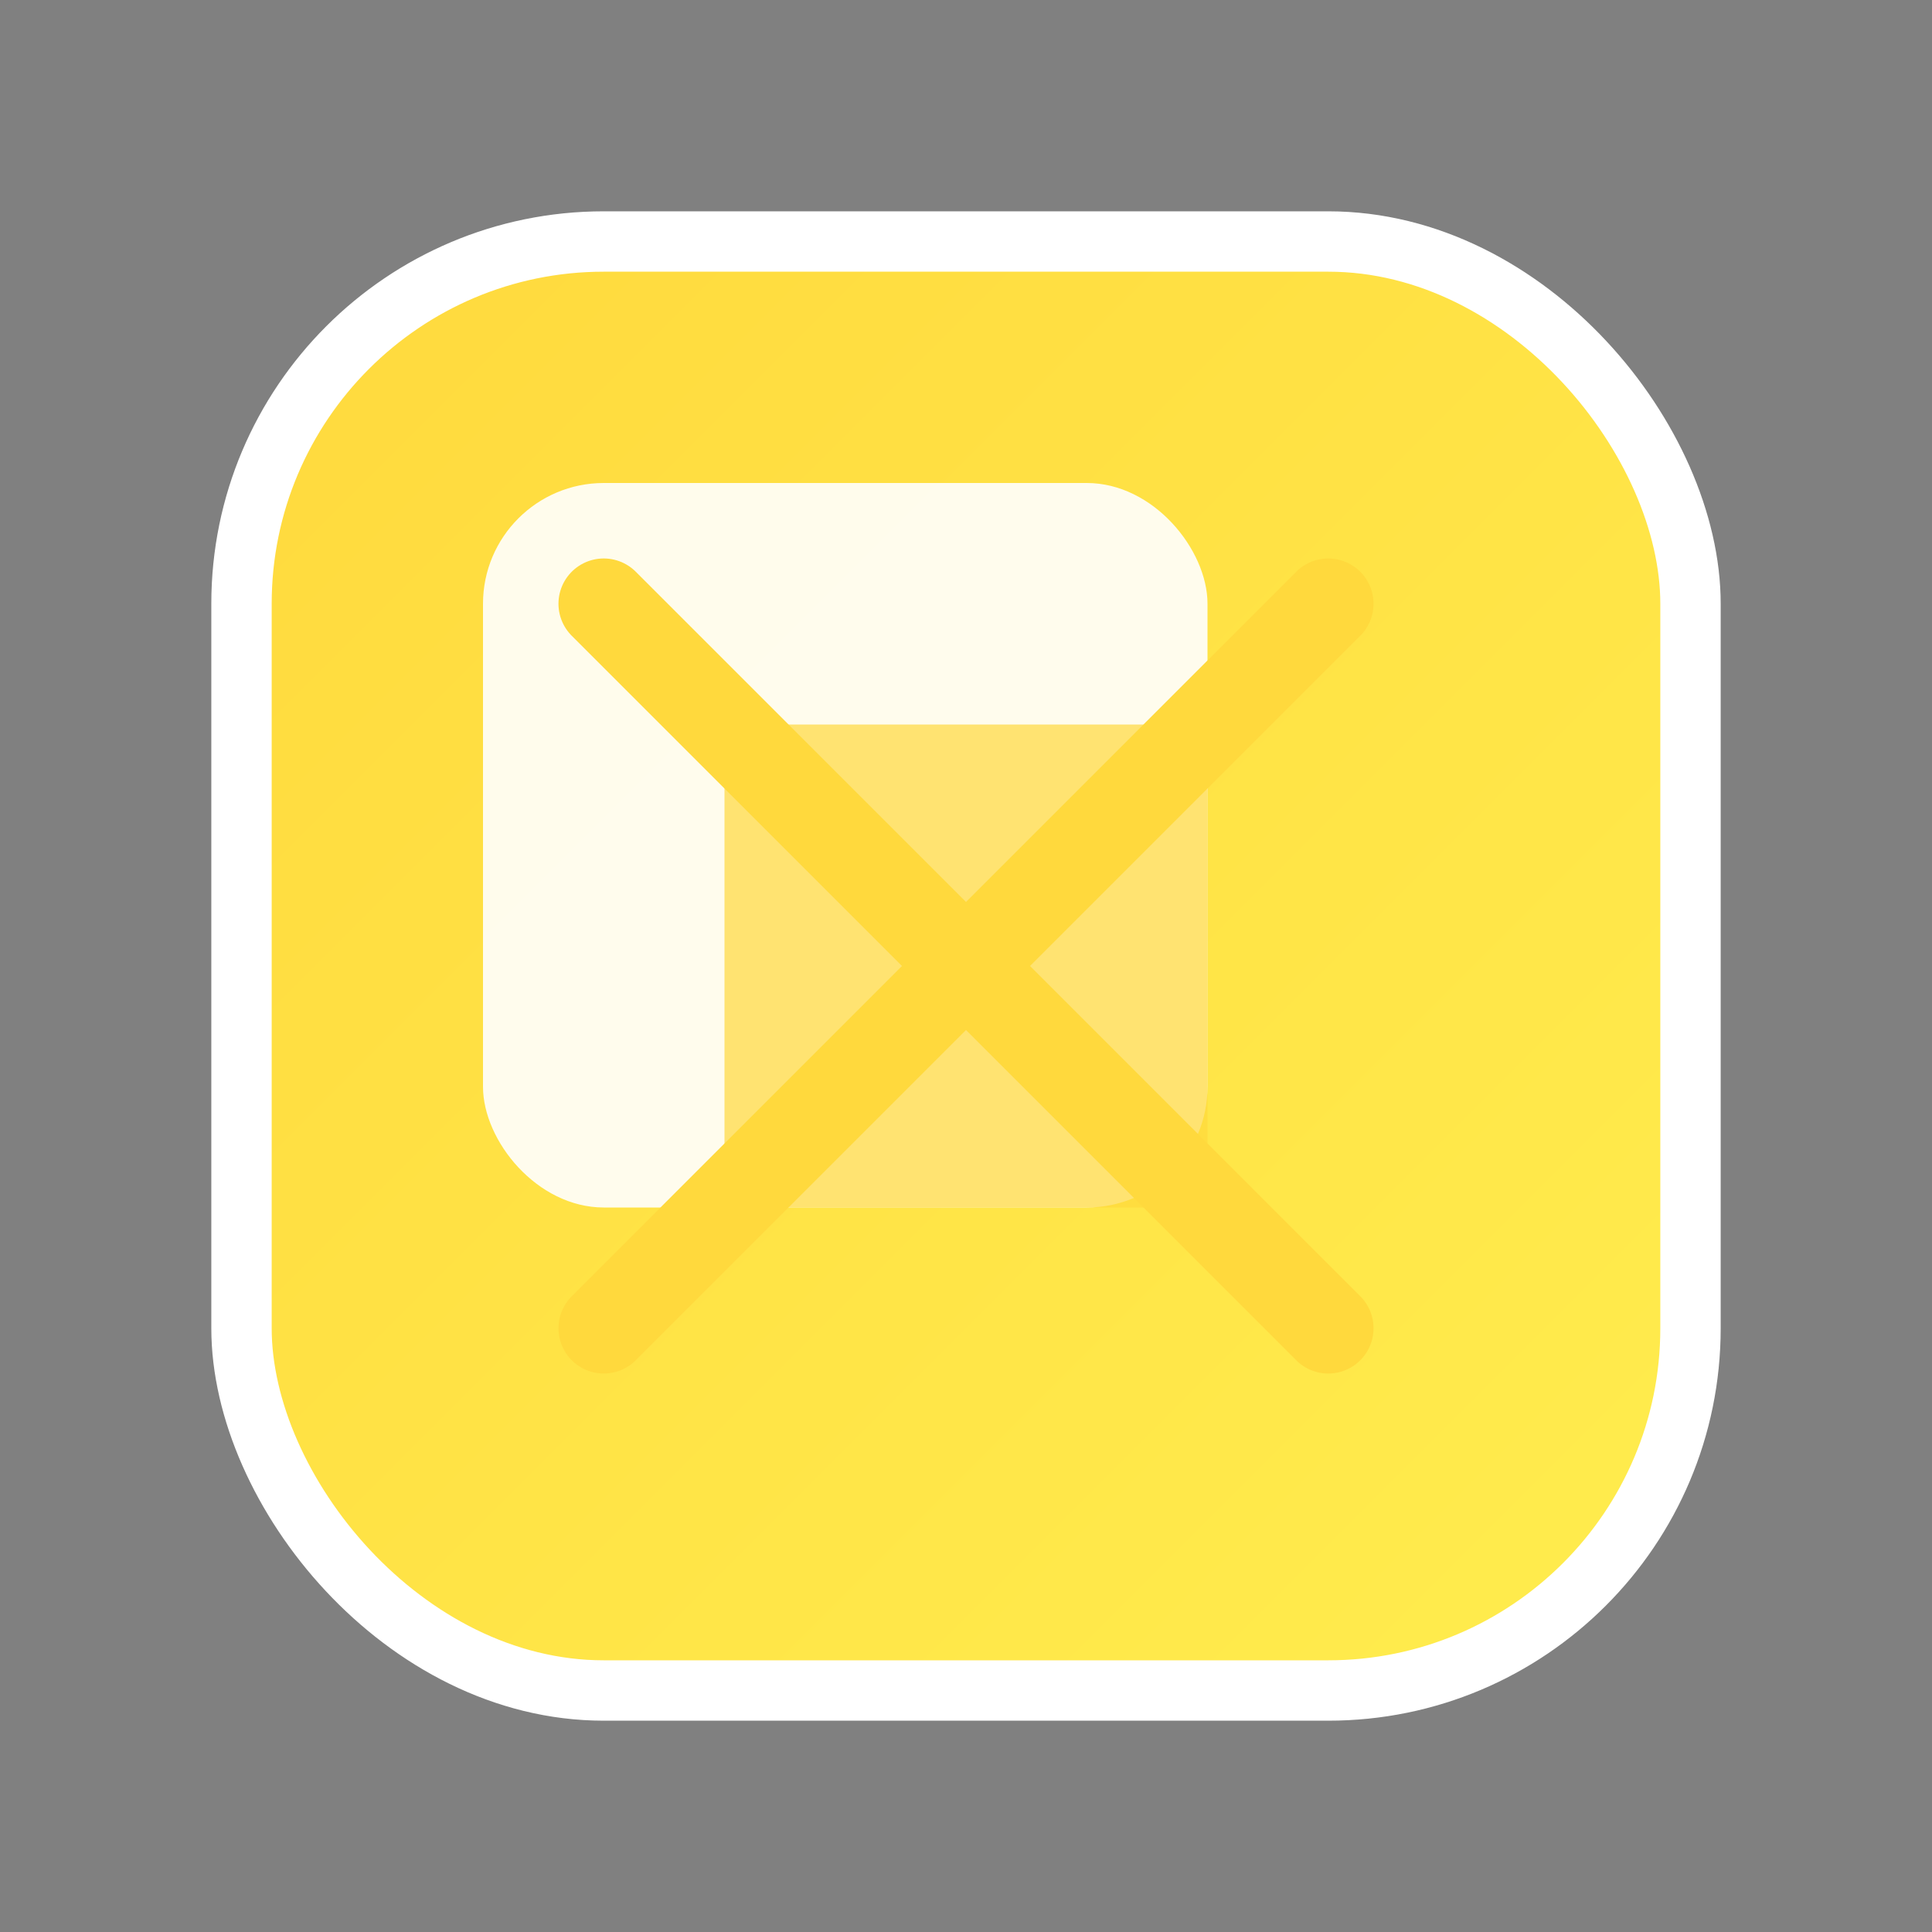 <svg xmlns="http://www.w3.org/2000/svg" width="64" height="64" viewBox="0 0 64 64">
  <rect x="0" y="0" width="64" height="64" fill="#808080" stroke="none"/>
  <defs>
    <linearGradient id="cropGrad" x1="0%" y1="0%" x2="100%" y2="100%">
      <stop offset="0%" style="stop-color:#ffd93d;stop-opacity:1" />
      <stop offset="100%" style="stop-color:#ffed4e;stop-opacity:1" />
    </linearGradient>
  </defs>
  <rect x="8" y="8" width="48" height="48" rx="12" ry="12" fill="url(#cropGrad)" stroke="#fff" stroke-width="2"/>
  <rect x="16" y="16" width="24" height="24" rx="4" ry="4" fill="#fff" opacity="0.9"/>
  <rect x="24" y="24" width="16" height="16" rx="2" ry="2" fill="#ffd93d" opacity="0.7"/>
  <path d="M20 20 L44 44" stroke="#ffd93d" stroke-width="3" stroke-linecap="round"/>
  <path d="M44 20 L20 44" stroke="#ffd93d" stroke-width="3" stroke-linecap="round"/>
</svg>